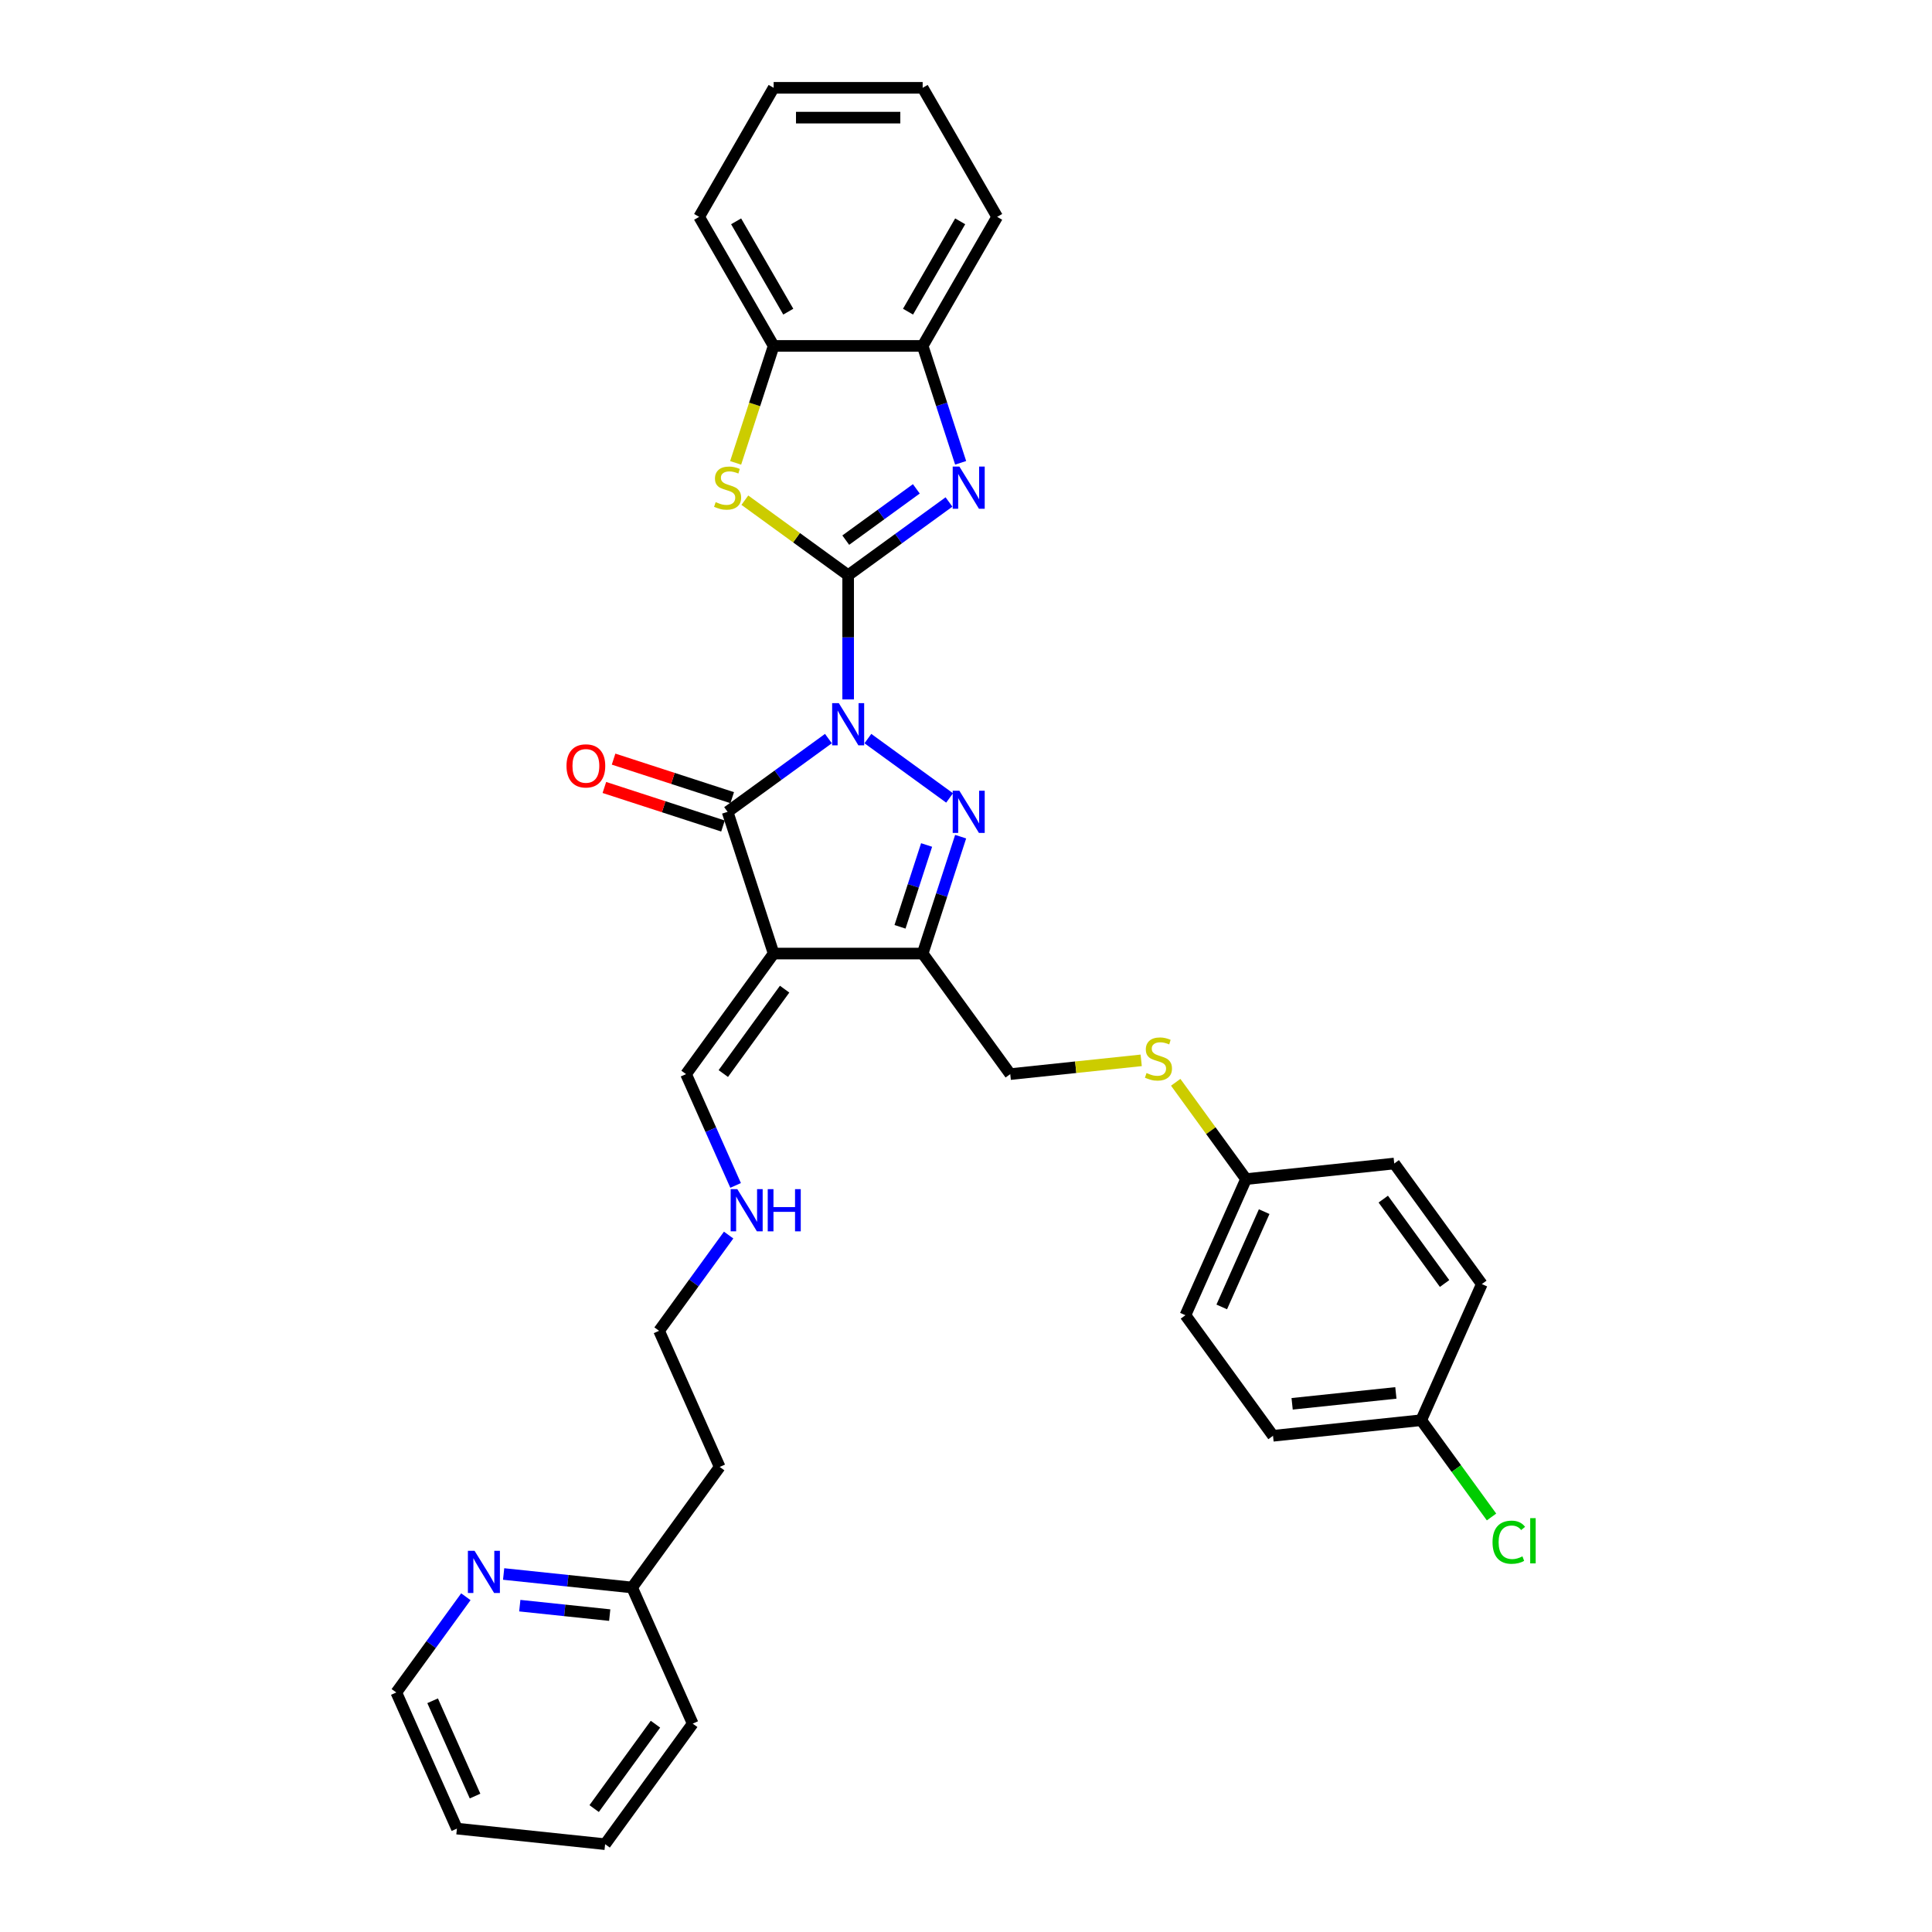 <?xml version='1.0' encoding='iso-8859-1'?>
<svg version='1.1' baseProfile='full'
              xmlns='http://www.w3.org/2000/svg'
                      xmlns:rdkit='http://www.rdkit.org/xml'
                      xmlns:xlink='http://www.w3.org/1999/xlink'
                  xml:space='preserve'
width='1000px' height='1000px' viewBox='0 0 1000 1000'>
<!-- END OF HEADER -->
<rect style='opacity:1.0;fill:#FFFFFF;stroke:none' width='1000' height='1000' x='0' y='0'> </rect>
<path class='bond-0' d='M 439.003,362.02 L 439.003,329.879' style='fill:none;fill-rule:evenodd;stroke:#0000FF;stroke-width:6px;stroke-linecap:butt;stroke-linejoin:miter;stroke-opacity:1' />
<path class='bond-0' d='M 439.003,329.879 L 439.003,297.739' style='fill:none;fill-rule:evenodd;stroke:#000000;stroke-width:6px;stroke-linecap:butt;stroke-linejoin:miter;stroke-opacity:1' />
<path class='bond-1' d='M 449.215,382.289 L 491.506,413.015' style='fill:none;fill-rule:evenodd;stroke:#0000FF;stroke-width:6px;stroke-linecap:butt;stroke-linejoin:miter;stroke-opacity:1' />
<path class='bond-2' d='M 428.791,382.289 L 402.697,401.247' style='fill:none;fill-rule:evenodd;stroke:#0000FF;stroke-width:6px;stroke-linecap:butt;stroke-linejoin:miter;stroke-opacity:1' />
<path class='bond-2' d='M 402.697,401.247 L 376.603,420.206' style='fill:none;fill-rule:evenodd;stroke:#000000;stroke-width:6px;stroke-linecap:butt;stroke-linejoin:miter;stroke-opacity:1' />
<path class='bond-5' d='M 439.003,297.739 L 465.097,278.781' style='fill:none;fill-rule:evenodd;stroke:#000000;stroke-width:6px;stroke-linecap:butt;stroke-linejoin:miter;stroke-opacity:1' />
<path class='bond-5' d='M 465.097,278.781 L 491.191,259.823' style='fill:none;fill-rule:evenodd;stroke:#0000FF;stroke-width:6px;stroke-linecap:butt;stroke-linejoin:miter;stroke-opacity:1' />
<path class='bond-5' d='M 437.764,279.572 L 456.03,266.301' style='fill:none;fill-rule:evenodd;stroke:#000000;stroke-width:6px;stroke-linecap:butt;stroke-linejoin:miter;stroke-opacity:1' />
<path class='bond-5' d='M 456.03,266.301 L 474.295,253.03' style='fill:none;fill-rule:evenodd;stroke:#0000FF;stroke-width:6px;stroke-linecap:butt;stroke-linejoin:miter;stroke-opacity:1' />
<path class='bond-6' d='M 439.003,297.739 L 412.269,278.316' style='fill:none;fill-rule:evenodd;stroke:#000000;stroke-width:6px;stroke-linecap:butt;stroke-linejoin:miter;stroke-opacity:1' />
<path class='bond-6' d='M 412.269,278.316 L 385.535,258.893' style='fill:none;fill-rule:evenodd;stroke:#CCCC00;stroke-width:6px;stroke-linecap:butt;stroke-linejoin:miter;stroke-opacity:1' />
<path class='bond-4' d='M 497.228,433.055 L 487.398,463.308' style='fill:none;fill-rule:evenodd;stroke:#0000FF;stroke-width:6px;stroke-linecap:butt;stroke-linejoin:miter;stroke-opacity:1' />
<path class='bond-4' d='M 487.398,463.308 L 477.568,493.561' style='fill:none;fill-rule:evenodd;stroke:#000000;stroke-width:6px;stroke-linecap:butt;stroke-linejoin:miter;stroke-opacity:1' />
<path class='bond-4' d='M 479.608,437.364 L 472.727,458.541' style='fill:none;fill-rule:evenodd;stroke:#0000FF;stroke-width:6px;stroke-linecap:butt;stroke-linejoin:miter;stroke-opacity:1' />
<path class='bond-4' d='M 472.727,458.541 L 465.846,479.718' style='fill:none;fill-rule:evenodd;stroke:#000000;stroke-width:6px;stroke-linecap:butt;stroke-linejoin:miter;stroke-opacity:1' />
<path class='bond-3' d='M 376.603,420.206 L 400.438,493.561' style='fill:none;fill-rule:evenodd;stroke:#000000;stroke-width:6px;stroke-linecap:butt;stroke-linejoin:miter;stroke-opacity:1' />
<path class='bond-10' d='M 378.987,412.87 L 348.287,402.895' style='fill:none;fill-rule:evenodd;stroke:#000000;stroke-width:6px;stroke-linecap:butt;stroke-linejoin:miter;stroke-opacity:1' />
<path class='bond-10' d='M 348.287,402.895 L 317.587,392.92' style='fill:none;fill-rule:evenodd;stroke:#FF0000;stroke-width:6px;stroke-linecap:butt;stroke-linejoin:miter;stroke-opacity:1' />
<path class='bond-10' d='M 374.22,427.541 L 343.52,417.566' style='fill:none;fill-rule:evenodd;stroke:#000000;stroke-width:6px;stroke-linecap:butt;stroke-linejoin:miter;stroke-opacity:1' />
<path class='bond-10' d='M 343.52,417.566 L 312.82,407.591' style='fill:none;fill-rule:evenodd;stroke:#FF0000;stroke-width:6px;stroke-linecap:butt;stroke-linejoin:miter;stroke-opacity:1' />
<path class='bond-9' d='M 400.438,493.561 L 355.102,555.96' style='fill:none;fill-rule:evenodd;stroke:#000000;stroke-width:6px;stroke-linecap:butt;stroke-linejoin:miter;stroke-opacity:1' />
<path class='bond-9' d='M 406.118,511.988 L 374.382,555.668' style='fill:none;fill-rule:evenodd;stroke:#000000;stroke-width:6px;stroke-linecap:butt;stroke-linejoin:miter;stroke-opacity:1' />
<path class='bond-33' d='M 400.438,493.561 L 477.568,493.561' style='fill:none;fill-rule:evenodd;stroke:#000000;stroke-width:6px;stroke-linecap:butt;stroke-linejoin:miter;stroke-opacity:1' />
<path class='bond-11' d='M 477.568,493.561 L 522.904,555.96' style='fill:none;fill-rule:evenodd;stroke:#000000;stroke-width:6px;stroke-linecap:butt;stroke-linejoin:miter;stroke-opacity:1' />
<path class='bond-7' d='M 497.228,239.553 L 487.398,209.301' style='fill:none;fill-rule:evenodd;stroke:#0000FF;stroke-width:6px;stroke-linecap:butt;stroke-linejoin:miter;stroke-opacity:1' />
<path class='bond-7' d='M 487.398,209.301 L 477.568,179.048' style='fill:none;fill-rule:evenodd;stroke:#000000;stroke-width:6px;stroke-linecap:butt;stroke-linejoin:miter;stroke-opacity:1' />
<path class='bond-8' d='M 380.769,239.584 L 390.603,209.316' style='fill:none;fill-rule:evenodd;stroke:#CCCC00;stroke-width:6px;stroke-linecap:butt;stroke-linejoin:miter;stroke-opacity:1' />
<path class='bond-8' d='M 390.603,209.316 L 400.438,179.048' style='fill:none;fill-rule:evenodd;stroke:#000000;stroke-width:6px;stroke-linecap:butt;stroke-linejoin:miter;stroke-opacity:1' />
<path class='bond-24' d='M 477.568,179.048 L 516.133,112.251' style='fill:none;fill-rule:evenodd;stroke:#000000;stroke-width:6px;stroke-linecap:butt;stroke-linejoin:miter;stroke-opacity:1' />
<path class='bond-24' d='M 469.994,161.316 L 496.989,114.558' style='fill:none;fill-rule:evenodd;stroke:#000000;stroke-width:6px;stroke-linecap:butt;stroke-linejoin:miter;stroke-opacity:1' />
<path class='bond-34' d='M 477.568,179.048 L 400.438,179.048' style='fill:none;fill-rule:evenodd;stroke:#000000;stroke-width:6px;stroke-linecap:butt;stroke-linejoin:miter;stroke-opacity:1' />
<path class='bond-25' d='M 400.438,179.048 L 361.873,112.251' style='fill:none;fill-rule:evenodd;stroke:#000000;stroke-width:6px;stroke-linecap:butt;stroke-linejoin:miter;stroke-opacity:1' />
<path class='bond-25' d='M 408.013,161.316 L 381.017,114.558' style='fill:none;fill-rule:evenodd;stroke:#000000;stroke-width:6px;stroke-linecap:butt;stroke-linejoin:miter;stroke-opacity:1' />
<path class='bond-14' d='M 355.102,555.96 L 367.927,584.767' style='fill:none;fill-rule:evenodd;stroke:#000000;stroke-width:6px;stroke-linecap:butt;stroke-linejoin:miter;stroke-opacity:1' />
<path class='bond-14' d='M 367.927,584.767 L 380.753,613.573' style='fill:none;fill-rule:evenodd;stroke:#0000FF;stroke-width:6px;stroke-linecap:butt;stroke-linejoin:miter;stroke-opacity:1' />
<path class='bond-13' d='M 522.904,555.96 L 556.792,552.399' style='fill:none;fill-rule:evenodd;stroke:#000000;stroke-width:6px;stroke-linecap:butt;stroke-linejoin:miter;stroke-opacity:1' />
<path class='bond-13' d='M 556.792,552.399 L 590.68,548.837' style='fill:none;fill-rule:evenodd;stroke:#CCCC00;stroke-width:6px;stroke-linecap:butt;stroke-linejoin:miter;stroke-opacity:1' />
<path class='bond-12' d='M 260.678,814.695 L 293.926,818.189' style='fill:none;fill-rule:evenodd;stroke:#0000FF;stroke-width:6px;stroke-linecap:butt;stroke-linejoin:miter;stroke-opacity:1' />
<path class='bond-12' d='M 293.926,818.189 L 327.173,821.684' style='fill:none;fill-rule:evenodd;stroke:#000000;stroke-width:6px;stroke-linecap:butt;stroke-linejoin:miter;stroke-opacity:1' />
<path class='bond-12' d='M 269.04,831.085 L 292.313,833.531' style='fill:none;fill-rule:evenodd;stroke:#0000FF;stroke-width:6px;stroke-linecap:butt;stroke-linejoin:miter;stroke-opacity:1' />
<path class='bond-12' d='M 292.313,833.531 L 315.587,835.977' style='fill:none;fill-rule:evenodd;stroke:#000000;stroke-width:6px;stroke-linecap:butt;stroke-linejoin:miter;stroke-opacity:1' />
<path class='bond-27' d='M 241.13,826.471 L 223.13,851.246' style='fill:none;fill-rule:evenodd;stroke:#0000FF;stroke-width:6px;stroke-linecap:butt;stroke-linejoin:miter;stroke-opacity:1' />
<path class='bond-27' d='M 223.13,851.246 L 205.13,876.021' style='fill:none;fill-rule:evenodd;stroke:#000000;stroke-width:6px;stroke-linecap:butt;stroke-linejoin:miter;stroke-opacity:1' />
<path class='bond-15' d='M 608.544,560.192 L 626.746,585.245' style='fill:none;fill-rule:evenodd;stroke:#CCCC00;stroke-width:6px;stroke-linecap:butt;stroke-linejoin:miter;stroke-opacity:1' />
<path class='bond-15' d='M 626.746,585.245 L 644.948,610.298' style='fill:none;fill-rule:evenodd;stroke:#000000;stroke-width:6px;stroke-linecap:butt;stroke-linejoin:miter;stroke-opacity:1' />
<path class='bond-26' d='M 377.138,639.272 L 359.138,664.047' style='fill:none;fill-rule:evenodd;stroke:#0000FF;stroke-width:6px;stroke-linecap:butt;stroke-linejoin:miter;stroke-opacity:1' />
<path class='bond-26' d='M 359.138,664.047 L 341.138,688.822' style='fill:none;fill-rule:evenodd;stroke:#000000;stroke-width:6px;stroke-linecap:butt;stroke-linejoin:miter;stroke-opacity:1' />
<path class='bond-20' d='M 644.948,610.298 L 721.656,602.236' style='fill:none;fill-rule:evenodd;stroke:#000000;stroke-width:6px;stroke-linecap:butt;stroke-linejoin:miter;stroke-opacity:1' />
<path class='bond-21' d='M 644.948,610.298 L 613.576,680.76' style='fill:none;fill-rule:evenodd;stroke:#000000;stroke-width:6px;stroke-linecap:butt;stroke-linejoin:miter;stroke-opacity:1' />
<path class='bond-21' d='M 654.335,627.141 L 632.374,676.465' style='fill:none;fill-rule:evenodd;stroke:#000000;stroke-width:6px;stroke-linecap:butt;stroke-linejoin:miter;stroke-opacity:1' />
<path class='bond-16' d='M 327.173,821.684 L 372.509,759.284' style='fill:none;fill-rule:evenodd;stroke:#000000;stroke-width:6px;stroke-linecap:butt;stroke-linejoin:miter;stroke-opacity:1' />
<path class='bond-28' d='M 327.173,821.684 L 358.545,892.146' style='fill:none;fill-rule:evenodd;stroke:#000000;stroke-width:6px;stroke-linecap:butt;stroke-linejoin:miter;stroke-opacity:1' />
<path class='bond-17' d='M 735.62,735.097 L 658.912,743.159' style='fill:none;fill-rule:evenodd;stroke:#000000;stroke-width:6px;stroke-linecap:butt;stroke-linejoin:miter;stroke-opacity:1' />
<path class='bond-17' d='M 722.501,720.965 L 668.806,726.609' style='fill:none;fill-rule:evenodd;stroke:#000000;stroke-width:6px;stroke-linecap:butt;stroke-linejoin:miter;stroke-opacity:1' />
<path class='bond-18' d='M 735.62,735.097 L 753.816,760.142' style='fill:none;fill-rule:evenodd;stroke:#000000;stroke-width:6px;stroke-linecap:butt;stroke-linejoin:miter;stroke-opacity:1' />
<path class='bond-18' d='M 753.816,760.142 L 772.012,785.187' style='fill:none;fill-rule:evenodd;stroke:#00CC00;stroke-width:6px;stroke-linecap:butt;stroke-linejoin:miter;stroke-opacity:1' />
<path class='bond-36' d='M 735.62,735.097 L 766.992,664.635' style='fill:none;fill-rule:evenodd;stroke:#000000;stroke-width:6px;stroke-linecap:butt;stroke-linejoin:miter;stroke-opacity:1' />
<path class='bond-19' d='M 372.509,759.284 L 341.138,688.822' style='fill:none;fill-rule:evenodd;stroke:#000000;stroke-width:6px;stroke-linecap:butt;stroke-linejoin:miter;stroke-opacity:1' />
<path class='bond-22' d='M 721.656,602.236 L 766.992,664.635' style='fill:none;fill-rule:evenodd;stroke:#000000;stroke-width:6px;stroke-linecap:butt;stroke-linejoin:miter;stroke-opacity:1' />
<path class='bond-22' d='M 715.976,620.663 L 747.711,664.342' style='fill:none;fill-rule:evenodd;stroke:#000000;stroke-width:6px;stroke-linecap:butt;stroke-linejoin:miter;stroke-opacity:1' />
<path class='bond-23' d='M 613.576,680.76 L 658.912,743.159' style='fill:none;fill-rule:evenodd;stroke:#000000;stroke-width:6px;stroke-linecap:butt;stroke-linejoin:miter;stroke-opacity:1' />
<path class='bond-30' d='M 516.133,112.251 L 477.568,45.455' style='fill:none;fill-rule:evenodd;stroke:#000000;stroke-width:6px;stroke-linecap:butt;stroke-linejoin:miter;stroke-opacity:1' />
<path class='bond-31' d='M 361.873,112.251 L 400.438,45.455' style='fill:none;fill-rule:evenodd;stroke:#000000;stroke-width:6px;stroke-linecap:butt;stroke-linejoin:miter;stroke-opacity:1' />
<path class='bond-37' d='M 205.13,876.021 L 236.501,946.483' style='fill:none;fill-rule:evenodd;stroke:#000000;stroke-width:6px;stroke-linecap:butt;stroke-linejoin:miter;stroke-opacity:1' />
<path class='bond-37' d='M 223.928,880.316 L 245.888,929.64' style='fill:none;fill-rule:evenodd;stroke:#000000;stroke-width:6px;stroke-linecap:butt;stroke-linejoin:miter;stroke-opacity:1' />
<path class='bond-32' d='M 358.545,892.146 L 313.209,954.545' style='fill:none;fill-rule:evenodd;stroke:#000000;stroke-width:6px;stroke-linecap:butt;stroke-linejoin:miter;stroke-opacity:1' />
<path class='bond-32' d='M 339.265,892.439 L 307.529,936.118' style='fill:none;fill-rule:evenodd;stroke:#000000;stroke-width:6px;stroke-linecap:butt;stroke-linejoin:miter;stroke-opacity:1' />
<path class='bond-29' d='M 236.501,946.483 L 313.209,954.545' style='fill:none;fill-rule:evenodd;stroke:#000000;stroke-width:6px;stroke-linecap:butt;stroke-linejoin:miter;stroke-opacity:1' />
<path class='bond-35' d='M 477.568,45.455 L 400.438,45.455' style='fill:none;fill-rule:evenodd;stroke:#000000;stroke-width:6px;stroke-linecap:butt;stroke-linejoin:miter;stroke-opacity:1' />
<path class='bond-35' d='M 465.999,60.881 L 412.008,60.881' style='fill:none;fill-rule:evenodd;stroke:#000000;stroke-width:6px;stroke-linecap:butt;stroke-linejoin:miter;stroke-opacity:1' />
<path  class='atom-0' d='M 434.175 363.948
L 441.332 375.517
Q 442.042 376.659, 443.184 378.726
Q 444.325 380.793, 444.387 380.917
L 444.387 363.948
L 447.287 363.948
L 447.287 385.791
L 444.294 385.791
L 436.612 373.142
Q 435.717 371.661, 434.761 369.964
Q 433.835 368.267, 433.558 367.743
L 433.558 385.791
L 430.719 385.791
L 430.719 363.948
L 434.175 363.948
' fill='#0000FF'/>
<path  class='atom-2' d='M 496.574 409.284
L 503.732 420.853
Q 504.442 421.995, 505.583 424.062
Q 506.725 426.129, 506.787 426.253
L 506.787 409.284
L 509.687 409.284
L 509.687 431.127
L 506.694 431.127
L 499.012 418.478
Q 498.117 416.997, 497.161 415.3
Q 496.235 413.603, 495.957 413.079
L 495.957 431.127
L 493.119 431.127
L 493.119 409.284
L 496.574 409.284
' fill='#0000FF'/>
<path  class='atom-6' d='M 496.574 241.482
L 503.732 253.051
Q 504.442 254.193, 505.583 256.26
Q 506.725 258.327, 506.787 258.45
L 506.787 241.482
L 509.687 241.482
L 509.687 263.325
L 506.694 263.325
L 499.012 250.676
Q 498.117 249.195, 497.161 247.498
Q 496.235 245.801, 495.957 245.276
L 495.957 263.325
L 493.119 263.325
L 493.119 241.482
L 496.574 241.482
' fill='#0000FF'/>
<path  class='atom-7' d='M 370.433 259.9
Q 370.68 259.993, 371.698 260.425
Q 372.716 260.857, 373.827 261.134
Q 374.968 261.381, 376.079 261.381
Q 378.146 261.381, 379.349 260.394
Q 380.553 259.376, 380.553 257.617
Q 380.553 256.414, 379.935 255.674
Q 379.349 254.933, 378.424 254.532
Q 377.498 254.131, 375.956 253.668
Q 374.012 253.082, 372.84 252.527
Q 371.698 251.971, 370.865 250.799
Q 370.063 249.627, 370.063 247.652
Q 370.063 244.906, 371.914 243.209
Q 373.796 241.512, 377.498 241.512
Q 380.028 241.512, 382.897 242.716
L 382.188 245.091
Q 379.565 244.012, 377.591 244.012
Q 375.462 244.012, 374.29 244.906
Q 373.117 245.77, 373.148 247.282
Q 373.148 248.454, 373.734 249.164
Q 374.351 249.873, 375.215 250.274
Q 376.11 250.676, 377.591 251.138
Q 379.565 251.755, 380.738 252.372
Q 381.91 252.989, 382.743 254.254
Q 383.607 255.488, 383.607 257.617
Q 383.607 260.641, 381.571 262.276
Q 379.565 263.88, 376.202 263.88
Q 374.259 263.88, 372.778 263.448
Q 371.328 263.047, 369.6 262.338
L 370.433 259.9
' fill='#CCCC00'/>
<path  class='atom-11' d='M 293.221 396.433
Q 293.221 391.188, 295.813 388.257
Q 298.404 385.326, 303.248 385.326
Q 308.092 385.326, 310.684 388.257
Q 313.275 391.188, 313.275 396.433
Q 313.275 401.739, 310.653 404.763
Q 308.03 407.755, 303.248 407.755
Q 298.435 407.755, 295.813 404.763
Q 293.221 401.77, 293.221 396.433
M 303.248 405.287
Q 306.58 405.287, 308.37 403.066
Q 310.19 400.814, 310.19 396.433
Q 310.19 392.144, 308.37 389.985
Q 306.58 387.794, 303.248 387.794
Q 299.916 387.794, 298.096 389.954
Q 296.307 392.113, 296.307 396.433
Q 296.307 400.845, 298.096 403.066
Q 299.916 405.287, 303.248 405.287
' fill='#FF0000'/>
<path  class='atom-13' d='M 245.637 802.7
L 252.795 814.269
Q 253.505 815.411, 254.646 817.478
Q 255.788 819.545, 255.849 819.668
L 255.849 802.7
L 258.749 802.7
L 258.749 824.543
L 255.757 824.543
L 248.075 811.894
Q 247.18 810.413, 246.223 808.716
Q 245.298 807.019, 245.02 806.495
L 245.02 824.543
L 242.182 824.543
L 242.182 802.7
L 245.637 802.7
' fill='#0000FF'/>
<path  class='atom-14' d='M 593.442 555.395
Q 593.688 555.488, 594.707 555.92
Q 595.725 556.352, 596.835 556.629
Q 597.977 556.876, 599.088 556.876
Q 601.155 556.876, 602.358 555.889
Q 603.561 554.871, 603.561 553.112
Q 603.561 551.909, 602.944 551.168
Q 602.358 550.428, 601.432 550.027
Q 600.507 549.626, 598.964 549.163
Q 597.02 548.577, 595.848 548.022
Q 594.707 547.466, 593.874 546.294
Q 593.071 545.121, 593.071 543.147
Q 593.071 540.401, 594.922 538.704
Q 596.804 537.007, 600.507 537.007
Q 603.037 537.007, 605.906 538.211
L 605.196 540.586
Q 602.574 539.506, 600.599 539.506
Q 598.47 539.506, 597.298 540.401
Q 596.126 541.265, 596.157 542.777
Q 596.157 543.949, 596.743 544.659
Q 597.36 545.368, 598.224 545.769
Q 599.118 546.17, 600.599 546.633
Q 602.574 547.25, 603.746 547.867
Q 604.919 548.484, 605.752 549.749
Q 606.615 550.983, 606.615 553.112
Q 606.615 556.136, 604.579 557.771
Q 602.574 559.375, 599.211 559.375
Q 597.267 559.375, 595.786 558.943
Q 594.336 558.542, 592.609 557.833
L 593.442 555.395
' fill='#CCCC00'/>
<path  class='atom-15' d='M 381.645 615.501
L 388.803 627.07
Q 389.513 628.212, 390.654 630.279
Q 391.796 632.346, 391.857 632.469
L 391.857 615.501
L 394.757 615.501
L 394.757 637.344
L 391.765 637.344
L 384.083 624.695
Q 383.188 623.214, 382.232 621.517
Q 381.306 619.82, 381.028 619.296
L 381.028 637.344
L 378.19 637.344
L 378.19 615.501
L 381.645 615.501
' fill='#0000FF'/>
<path  class='atom-15' d='M 397.38 615.501
L 400.342 615.501
L 400.342 624.787
L 411.51 624.787
L 411.51 615.501
L 414.472 615.501
L 414.472 637.344
L 411.51 637.344
L 411.51 627.255
L 400.342 627.255
L 400.342 637.344
L 397.38 637.344
L 397.38 615.501
' fill='#0000FF'/>
<path  class='atom-19' d='M 772.533 798.253
Q 772.533 792.823, 775.063 789.984
Q 777.624 787.115, 782.468 787.115
Q 786.972 787.115, 789.379 790.293
L 787.342 791.959
Q 785.584 789.645, 782.468 789.645
Q 779.167 789.645, 777.408 791.866
Q 775.68 794.057, 775.68 798.253
Q 775.68 802.572, 777.47 804.793
Q 779.29 807.015, 782.807 807.015
Q 785.214 807.015, 788.021 805.565
L 788.885 807.879
Q 787.744 808.619, 786.016 809.051
Q 784.288 809.483, 782.375 809.483
Q 777.624 809.483, 775.063 806.583
Q 772.533 803.683, 772.533 798.253
' fill='#00CC00'/>
<path  class='atom-19' d='M 792.032 785.789
L 794.87 785.789
L 794.87 809.205
L 792.032 809.205
L 792.032 785.789
' fill='#00CC00'/>
</svg>
